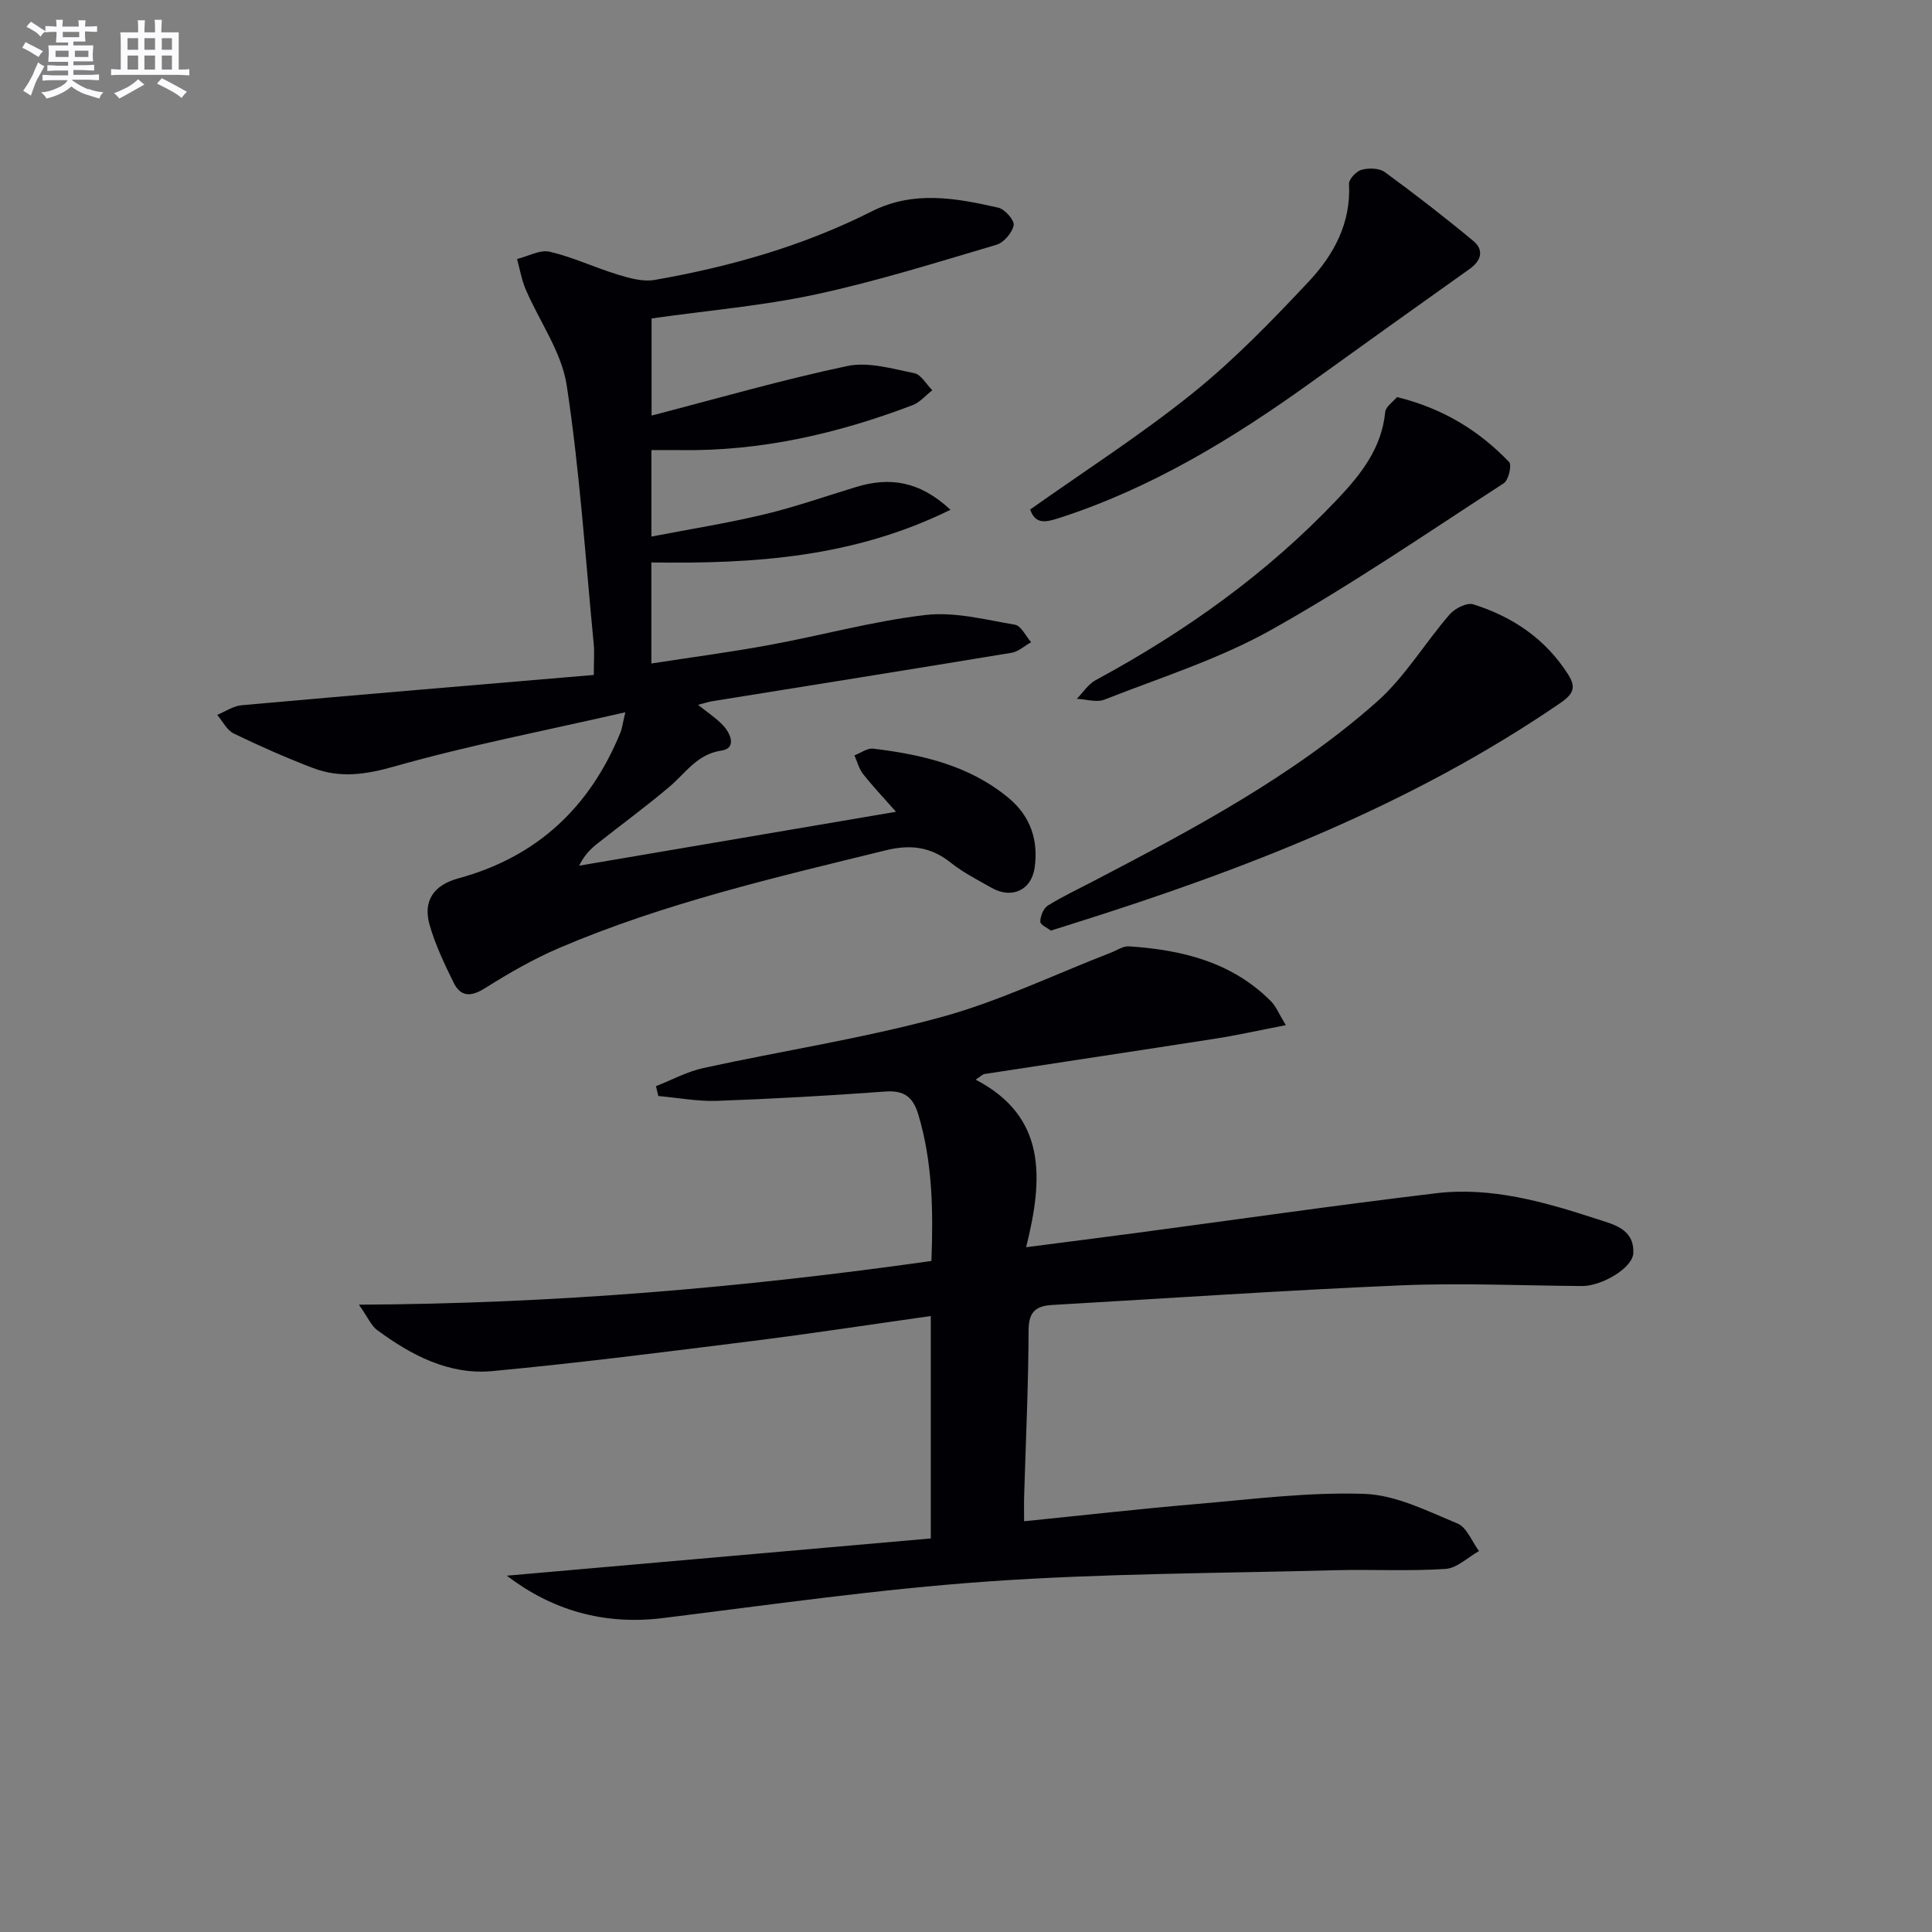 <svg enable-background="new 0 0 400 400" viewBox="0 0 400 400" xmlns="http://www.w3.org/2000/svg"><rect x="0" y="0" width="400" height="400" fill="#808080" stroke="none"/><g fill="#010105"><path d="m104.93 326.23c29.1-2.55 58.32-5.12 87.78-7.71 0-15.71 0-30.63 0-46.05-12.36 1.74-24.58 3.62-36.84 5.16-17.96 2.25-35.92 4.55-53.93 6.24-8.97.84-16.78-3.28-23.86-8.5-1.21-.89-1.86-2.53-3.77-5.25 40.56-.2 79.49-3.52 118.53-9.05.39-10.4.24-20.44-2.71-30.31-1.08-3.61-2.9-5.05-6.81-4.77-11.6.85-23.21 1.51-34.83 1.93-4.05.14-8.13-.64-12.19-1-.16-.68-.32-1.36-.49-2.04 3.27-1.28 6.44-3.02 9.83-3.76 16.36-3.57 32.98-6.11 49.1-10.5 12.08-3.29 23.54-8.85 35.28-13.39 1.23-.48 2.51-1.38 3.71-1.3 10.99.72 21.35 3.24 29.45 11.41.99 1 1.54 2.45 3.04 4.91-5.44 1.05-10.02 2.08-14.64 2.8-15.91 2.48-31.83 4.86-47.74 7.31-.43.07-.81.5-1.84 1.17 14.76 7.7 14 20.48 10.45 34.69 8.19-1.06 15.18-1.94 22.17-2.87 20.9-2.78 41.77-5.8 62.7-8.3 11.45-1.37 22.43 1.79 33.19 5.3 3.43 1.12 7.91 2.02 7.64 7.15-.16 3.02-6.5 6.79-10.64 6.76-12.49-.09-25.01-.67-37.48-.14-24.07 1.02-48.11 2.68-72.17 4.06-3.26.19-4.88 1.31-4.9 5.15-.04 11.47-.58 22.95-.92 34.42-.05 1.62-.01 3.24-.01 5.21 12.28-1.24 23.97-2.57 35.69-3.57 11.58-.99 23.22-2.5 34.78-2.1 6.5.23 13.01 3.55 19.25 6.13 1.94.8 3 3.75 4.46 5.71-2.31 1.29-4.55 3.54-6.93 3.7-7.63.5-15.32.07-22.98.27-23.95.64-47.94.65-71.82 2.33-22.49 1.58-44.88 4.81-67.28 7.58-12.26 1.51-22.99-1.69-32.27-8.78z"/><path d="m129.47 147.47c-16.75 3.83-32.46 6.86-47.79 11.21-5.94 1.69-11.26 2.47-16.85.34-5.58-2.13-11.06-4.55-16.43-7.15-1.43-.69-2.3-2.54-3.43-3.86 1.68-.69 3.33-1.85 5.06-2 24.14-2.16 48.28-4.18 72.91-6.27 0-2.88.15-4.68-.02-6.44-1.73-17.86-2.89-35.81-5.59-53.53-1.05-6.9-5.66-13.23-8.5-19.88-.85-1.98-1.2-4.17-1.78-6.26 2.27-.56 4.75-1.99 6.78-1.51 4.8 1.12 9.33 3.29 14.07 4.73 2.44.74 5.2 1.53 7.61 1.11 15.59-2.72 30.75-7.02 44.94-14.18 8.71-4.4 17.48-2.77 26.25-.78 1.35.31 3.37 2.63 3.17 3.64-.31 1.56-2.04 3.59-3.57 4.04-12.39 3.66-24.76 7.55-37.38 10.27-11 2.37-22.31 3.32-34.02 4.98v20.11c13.64-3.54 26.98-7.4 40.52-10.26 4.35-.92 9.3.57 13.87 1.48 1.42.29 2.5 2.31 3.73 3.54-1.36 1.05-2.56 2.51-4.1 3.09-15.48 5.89-31.42 9.56-48.1 9.3-1.83-.03-3.65 0-5.95 0v17.9c7.88-1.52 15.7-2.76 23.38-4.6 6.44-1.54 12.71-3.76 19.06-5.68 6.82-2.06 13-1.29 19.48 4.73-20.05 9.88-40.63 11.22-61.93 10.91v20.92c8.25-1.28 16.4-2.35 24.48-3.84 10.77-1.98 21.41-4.93 32.25-6.2 6.04-.71 12.41.97 18.55 2.01 1.28.22 2.23 2.36 3.34 3.62-1.34.75-2.61 1.95-4.04 2.19-20.63 3.41-41.28 6.7-61.92 10.02-.76.12-1.5.37-3 .75 2.15 1.74 3.92 2.87 5.28 4.37 1.55 1.71 2.66 4.65-.4 5.1-5.09.76-7.38 4.59-10.71 7.42-4.81 4.09-9.93 7.83-14.89 11.75-1.43 1.13-2.77 2.38-3.9 4.67 21.36-3.63 42.73-7.27 65.61-11.16-2.91-3.3-5-5.48-6.84-7.85-.84-1.08-1.19-2.54-1.77-3.83 1.3-.49 2.67-1.54 3.89-1.39 10.16 1.23 20 3.49 28.12 10.29 4.46 3.73 6.09 8.7 5.31 14.32-.66 4.72-4.76 6.57-8.91 4.21-2.89-1.64-5.9-3.17-8.48-5.22-4.14-3.28-8.3-3.82-13.45-2.55-22.89 5.62-45.87 10.93-67.64 20.23-5.32 2.28-10.41 5.22-15.32 8.31-2.93 1.84-5.04 1.84-6.53-1.2-1.89-3.86-3.78-7.81-4.95-11.92-1.41-4.98.87-8.23 5.97-9.62 16.26-4.42 27.23-14.71 33.54-30.18.31-.73.39-1.55 1.02-4.2z"/><path d="m217.57 192.67c-.68-.54-2.2-1.2-2.19-1.85.01-1.14.65-2.76 1.56-3.33 3.1-1.92 6.42-3.48 9.66-5.17 20.5-10.71 40.98-21.57 58.42-36.98 5.83-5.15 9.97-12.2 15.14-18.16 1.07-1.23 3.56-2.47 4.87-2.06 8.13 2.56 14.94 7.14 19.62 14.5 1.67 2.62 1.2 4-1.57 5.91-31.05 21.29-65.66 34.61-101.25 45.8-1.28.4-2.54.79-4.26 1.34z"/><path d="m213.28 105.49c11.34-8.03 22.98-15.49 33.68-24.11 8.63-6.95 16.43-15.02 24.03-23.12 5.14-5.48 8.74-12.07 8.31-20.18-.05-.98 1.51-2.63 2.6-2.93 1.47-.4 3.64-.36 4.79.47 6.26 4.57 12.39 9.32 18.35 14.27 2.24 1.87 1.66 4.07-.75 5.78-10.94 7.78-21.86 15.58-32.76 23.43-16.24 11.69-33.19 22.02-52.4 28.2-2.72.87-4.77 1.25-5.85-1.81z"/><path d="m289.24 82.21c9.65 2.38 17.02 7.01 23.22 13.46.58.61-.13 3.74-1.1 4.37-15.98 10.36-31.72 21.17-48.32 30.45-10.78 6.02-22.82 9.81-34.38 14.36-1.63.64-3.8-.08-5.72-.17 1.29-1.31 2.36-3.02 3.9-3.86 18.56-10.03 35.54-22.12 50.1-37.51 4.89-5.17 9.11-10.53 9.85-17.98.11-1.16 1.67-2.17 2.45-3.12z"/></g><path d="m6.8 9.5c.6.3 1.3.7 2.1 1.1-.4.4-.7.8-.9 1.2-.7-.4-1.3-.8-1.8-1.1s-1.1-.6-1.6-.8c.2-.4.5-.8.7-1.2.4.2.8.5 1.5.8zm.9 6.9c-.3.6-.5 1.1-.7 1.7s-.4 1.1-.6 1.7c-.6-.4-1.1-.7-1.6-1 .7-1 1.2-1.8 1.5-2.4.3-.5.6-1.1.8-1.7.3-.6.5-1.2.8-1.8.3.3.8.6 1.3.8-.7 1.3-1.2 2.2-1.5 2.7zm.1-11c.4.3 1 .7 1.7 1.1-.5.2-.8.6-1.1 1.1-.5-.6-1-1-1.4-1.2s-.9-.6-1.5-.8c.2-.4.5-.7.9-1.1.5.3.9.6 1.4.9zm10.5 13c1 .4 2 .6 3.1.7-.4.4-.7.8-.8 1.3-.9-.2-1.9-.6-3-.9-1-.4-2-.9-2.8-1.6-.5.4-1.1.9-1.9 1.3s-1.9.9-3.3 1.2c-.1-.3-.5-.8-1.1-1.3 1 0 2.1-.3 3.2-.8 1.2-.5 1.9-1 2.3-1.7h-3.2c-.4 0-1 0-2 .1v-1.2c1 0 1.7.1 2 .1h3.3v-1h-2.3c-.2 0-.9 0-2 .1v-1.2c1.2 0 1.9.1 2 .1h2.3v-.8h-4.1c0-.7.1-1.2.1-1.6 0-.5 0-1.1-.1-1.8h4.1v-.6h-2.5c0-.6.1-1.1.1-1.6v-.6h-.5c-.4 0-1 0-1.8.1v-1.3c1.2 0 1.9.1 2.1.1h.2c0-.3 0-.8-.1-1.4h1.4c0 .6-.1 1-.1 1.4h3.4c0-.4 0-.8-.1-1.3h1.5c0 .4-.1.9-.1 1.3.7 0 1.5 0 2.5-.1v1.2c-1 0-1.8-.1-2.5-.1v.6c0 .3 0 .8.1 1.5h-2.5v.8h4.1c0 .7-.1 1.3-.1 1.8s0 1 .1 1.5h-4.1v.8h1.4c.8 0 1.8 0 2.9-.1v1.2c-1 0-1.9-.1-2.8-.1h-1.5v1h3.2c.3 0 1 0 2.1-.1v1.2c-1.1 0-1.8-.1-2.1-.1h-3.4l-.1.1c1.4 1 2.4 1.5 3.4 1.9zm-4.1-6.6v-1.3h-2.7v1.3zm2.2-4.1v-1.1h-3.4v1.1zm1.9 4.1v-1.3h-2.8v1.3z" fill="#fbfafc"/><path d="m37 6.7v2.3 5.4c1 0 1.8 0 2.2-.1v1.3c-.6 0-1.5-.1-2.5-.1h-11.9c-.7 0-1.3 0-1.8.1v-1.3c.5 0 1.1.1 2 .1v-5.2c0-1 0-1.8-.1-2.5h3.7c0-1.3 0-2.1-.1-2.5h1.5c0 .4-.1 1.3-.1 2.5h2.2c0-1.2 0-2.1-.1-2.6h1.5c0 .4-.1 1.3-.1 2.6zm-12.3 13.7c-.3-.4-.7-.8-1.1-1.1 1.1-.4 2.1-.9 2.9-1.3.8-.5 1.5-1 2.1-1.6.4.4.9.8 1.3 1.1-2.5 1.4-4.2 2.4-5.2 2.9zm3.9-10.1v-2.4h-2.2v2.4zm0 4.1v-2.9h-2.2v2.9zm3.5-4.1v-2.4h-2.2v2.4zm0 4.1v-2.9h-2.2v2.9zm.4 2.9 1-1.1c.6.3 1.4.7 2.5 1.3s2 1.1 2.7 1.5c-.4.4-.8.8-1.1 1.3-.8-.8-2.5-1.7-5.1-3zm3.1-7v-2.4h-2.1v2.4zm0 4.1v-2.9h-2.1v2.9z" fill="#fbfafc"/></svg>
